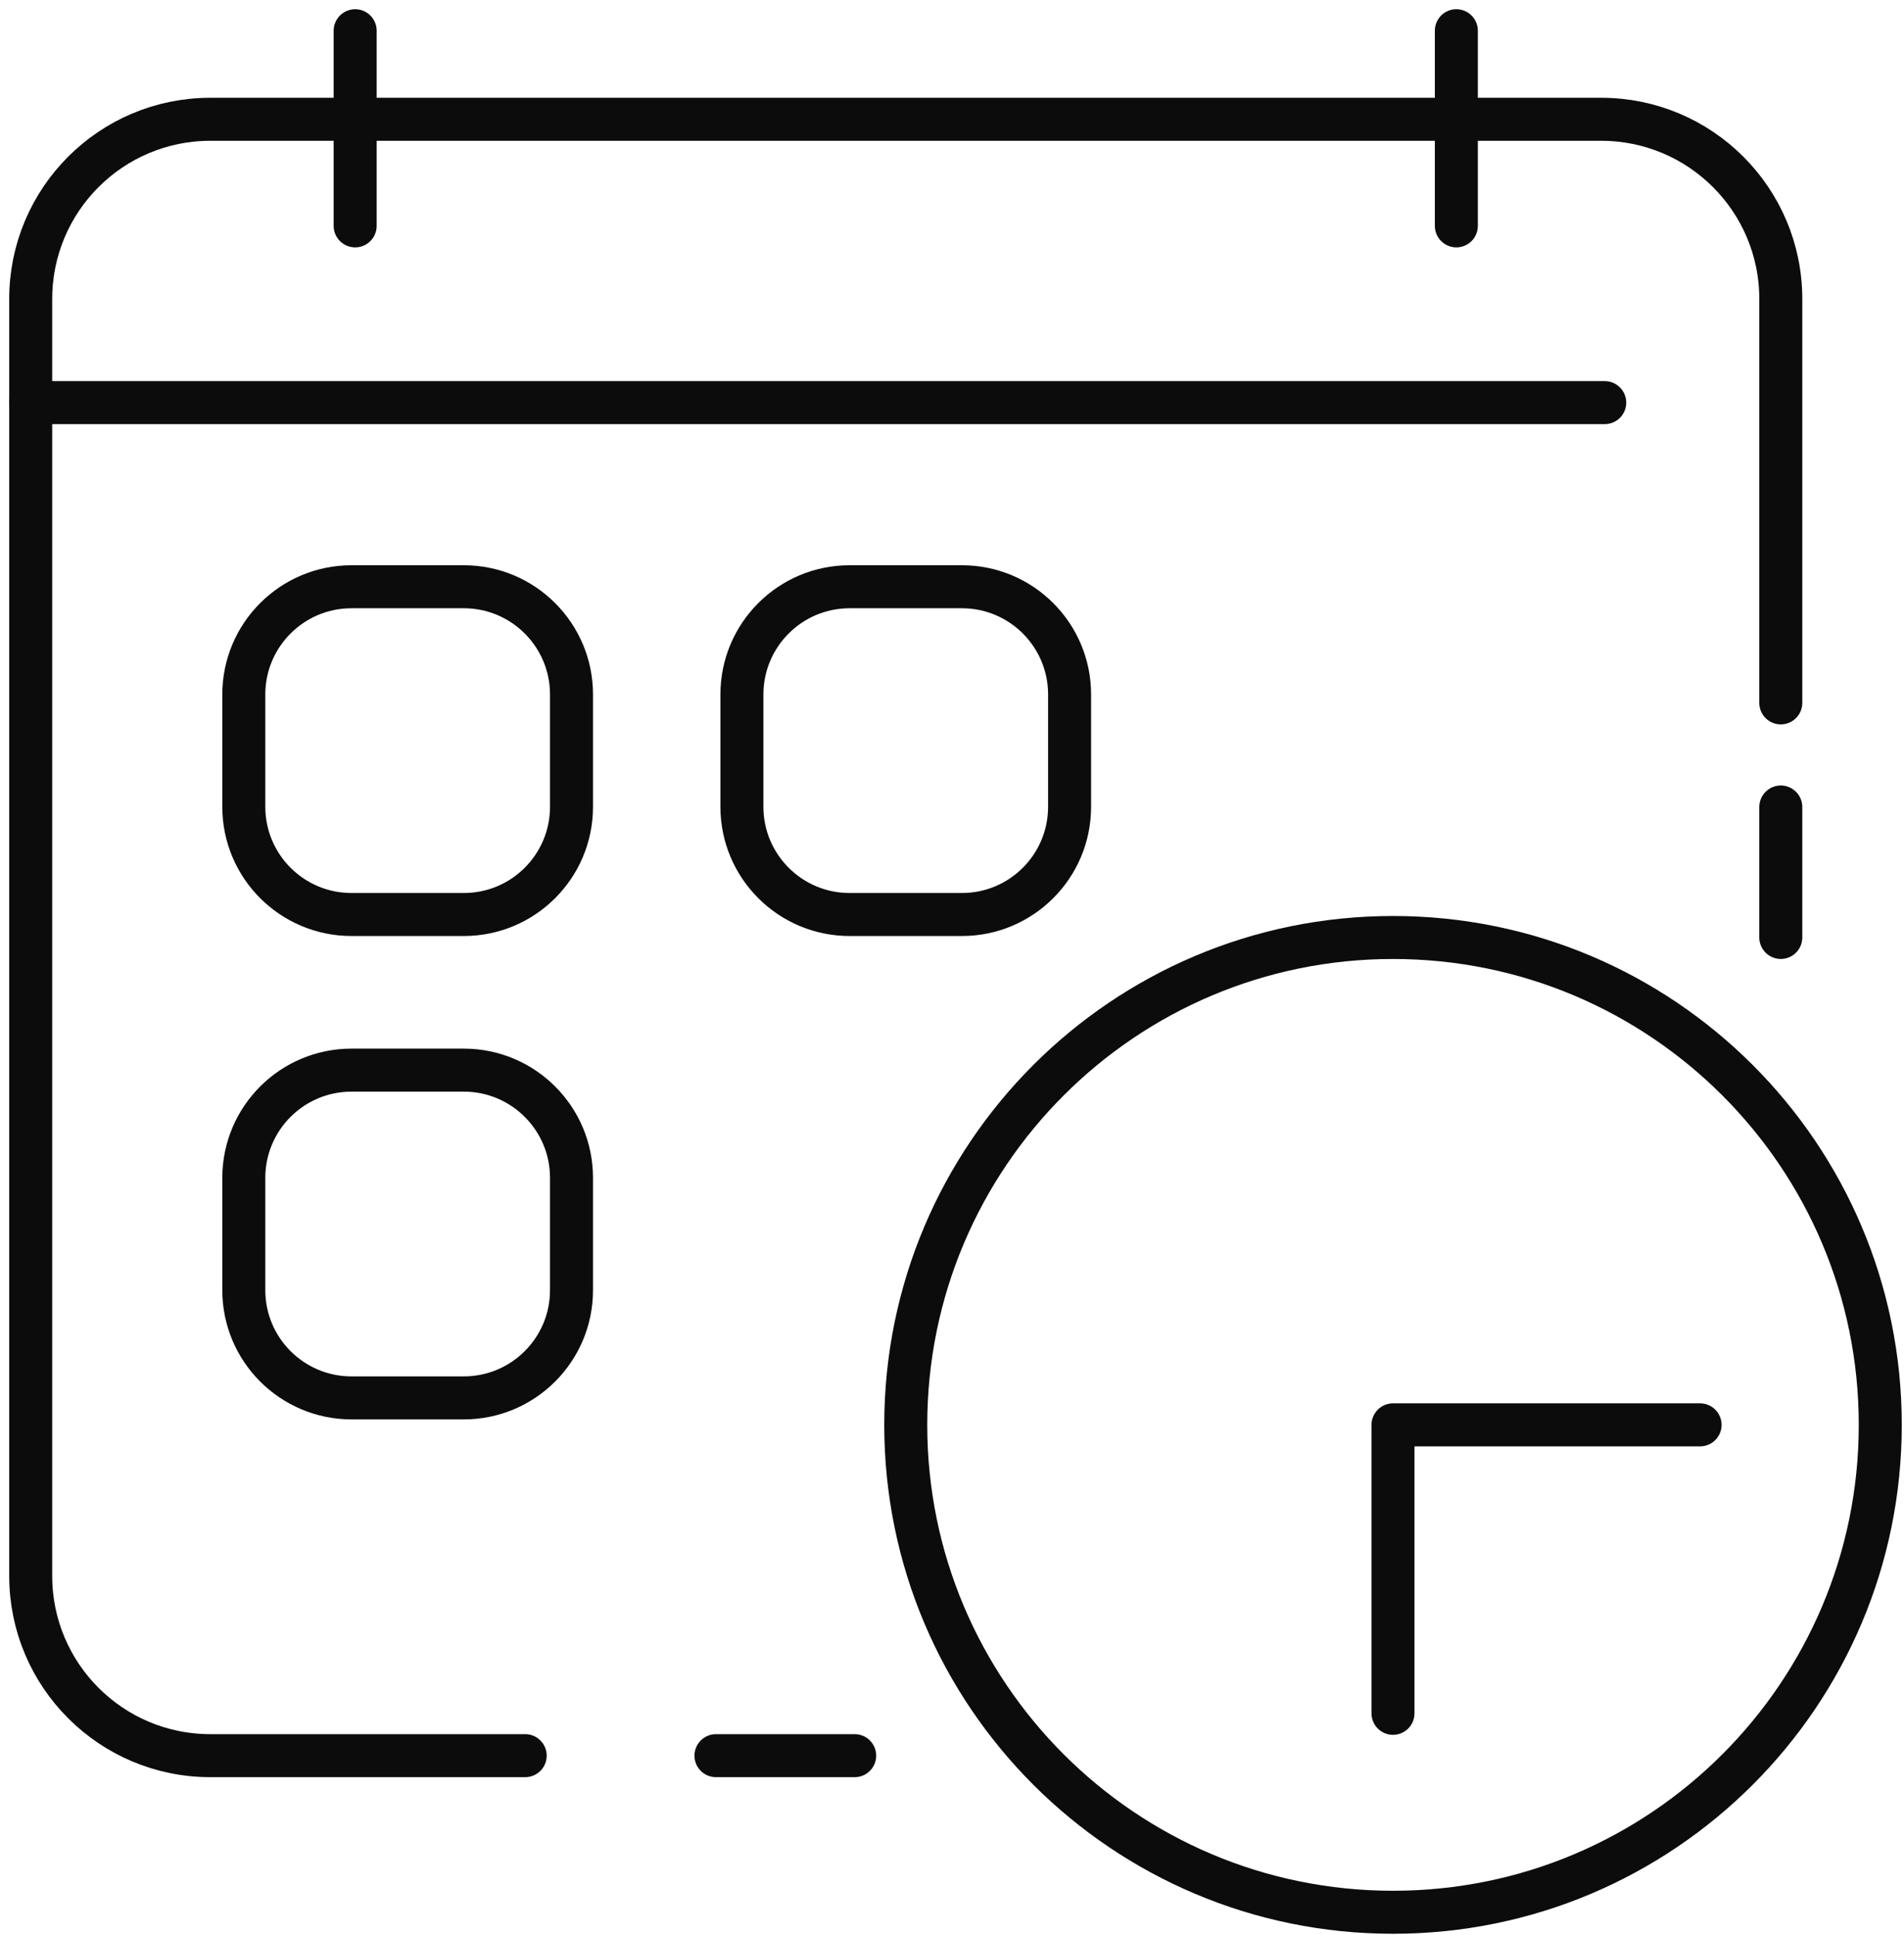 <svg width="62" height="63" viewBox="0 0 62 63" fill="none" xmlns="http://www.w3.org/2000/svg">
<path d="M57.988 26.271V30.518" stroke="#0C0C0C" stroke-width="1.4" stroke-linecap="round" stroke-linejoin="round"/>
<path d="M17.102 57.154H6.85C3.619 57.154 1 54.535 1 51.304V9.733C1 6.502 3.619 3.883 6.85 3.883H52.138C55.369 3.883 57.988 6.502 57.988 9.733V22.882" stroke="#0C0C0C" stroke-width="1.4" stroke-linecap="round" stroke-linejoin="round"/>
<path d="M27.831 57.154H23.314" stroke="#0C0C0C" stroke-width="1.4" stroke-linecap="round" stroke-linejoin="round"/>
<path d="M1 13.107H52.255" stroke="#0C0C0C" stroke-width="1.4" stroke-linecap="round" stroke-linejoin="round"/>
<path d="M47.423 7.353V1" stroke="#0C0C0C" stroke-width="1.4" stroke-linecap="round" stroke-linejoin="round"/>
<path d="M11.565 7.353V1" stroke="#0C0C0C" stroke-width="1.4" stroke-linecap="round" stroke-linejoin="round"/>
<path d="M15.102 19.101H11.447C9.51 19.101 7.939 20.671 7.939 22.608V26.264C7.939 28.201 9.51 29.771 11.447 29.771H15.102C17.039 29.771 18.61 28.201 18.61 26.264V22.608C18.61 20.671 17.039 19.101 15.102 19.101Z" stroke="#0C0C0C" stroke-width="1.4" stroke-linecap="round" stroke-linejoin="round"/>
<path d="M15.102 34.837H11.447C9.51 34.837 7.939 36.407 7.939 38.344V42C7.939 43.937 9.51 45.507 11.447 45.507H15.102C17.039 45.507 18.61 43.937 18.61 42V38.344C18.61 36.407 17.039 34.837 15.102 34.837Z" stroke="#0C0C0C" stroke-width="1.4" stroke-linecap="round" stroke-linejoin="round"/>
<path d="M31.322 19.101H27.666C25.73 19.101 24.159 20.671 24.159 22.608V26.264C24.159 28.201 25.73 29.771 27.666 29.771H31.322C33.259 29.771 34.829 28.201 34.829 26.264V22.608C34.829 20.671 33.259 19.101 31.322 19.101Z" stroke="#0C0C0C" stroke-width="1.4" stroke-linecap="round" stroke-linejoin="round"/>
<path d="M45.361 62.252C54.124 62.252 61.227 55.148 61.227 46.385C61.227 37.622 54.124 30.519 45.361 30.519C36.598 30.519 29.494 37.622 29.494 46.385C29.494 55.148 36.598 62.252 45.361 62.252Z" stroke="#0C0C0C" stroke-width="1.4" stroke-linecap="round" stroke-linejoin="round"/>
<path d="M55.36 46.385H45.36V55.776" stroke="#0C0C0C" stroke-width="1.4" stroke-linecap="round" stroke-linejoin="round"/>
</svg>
